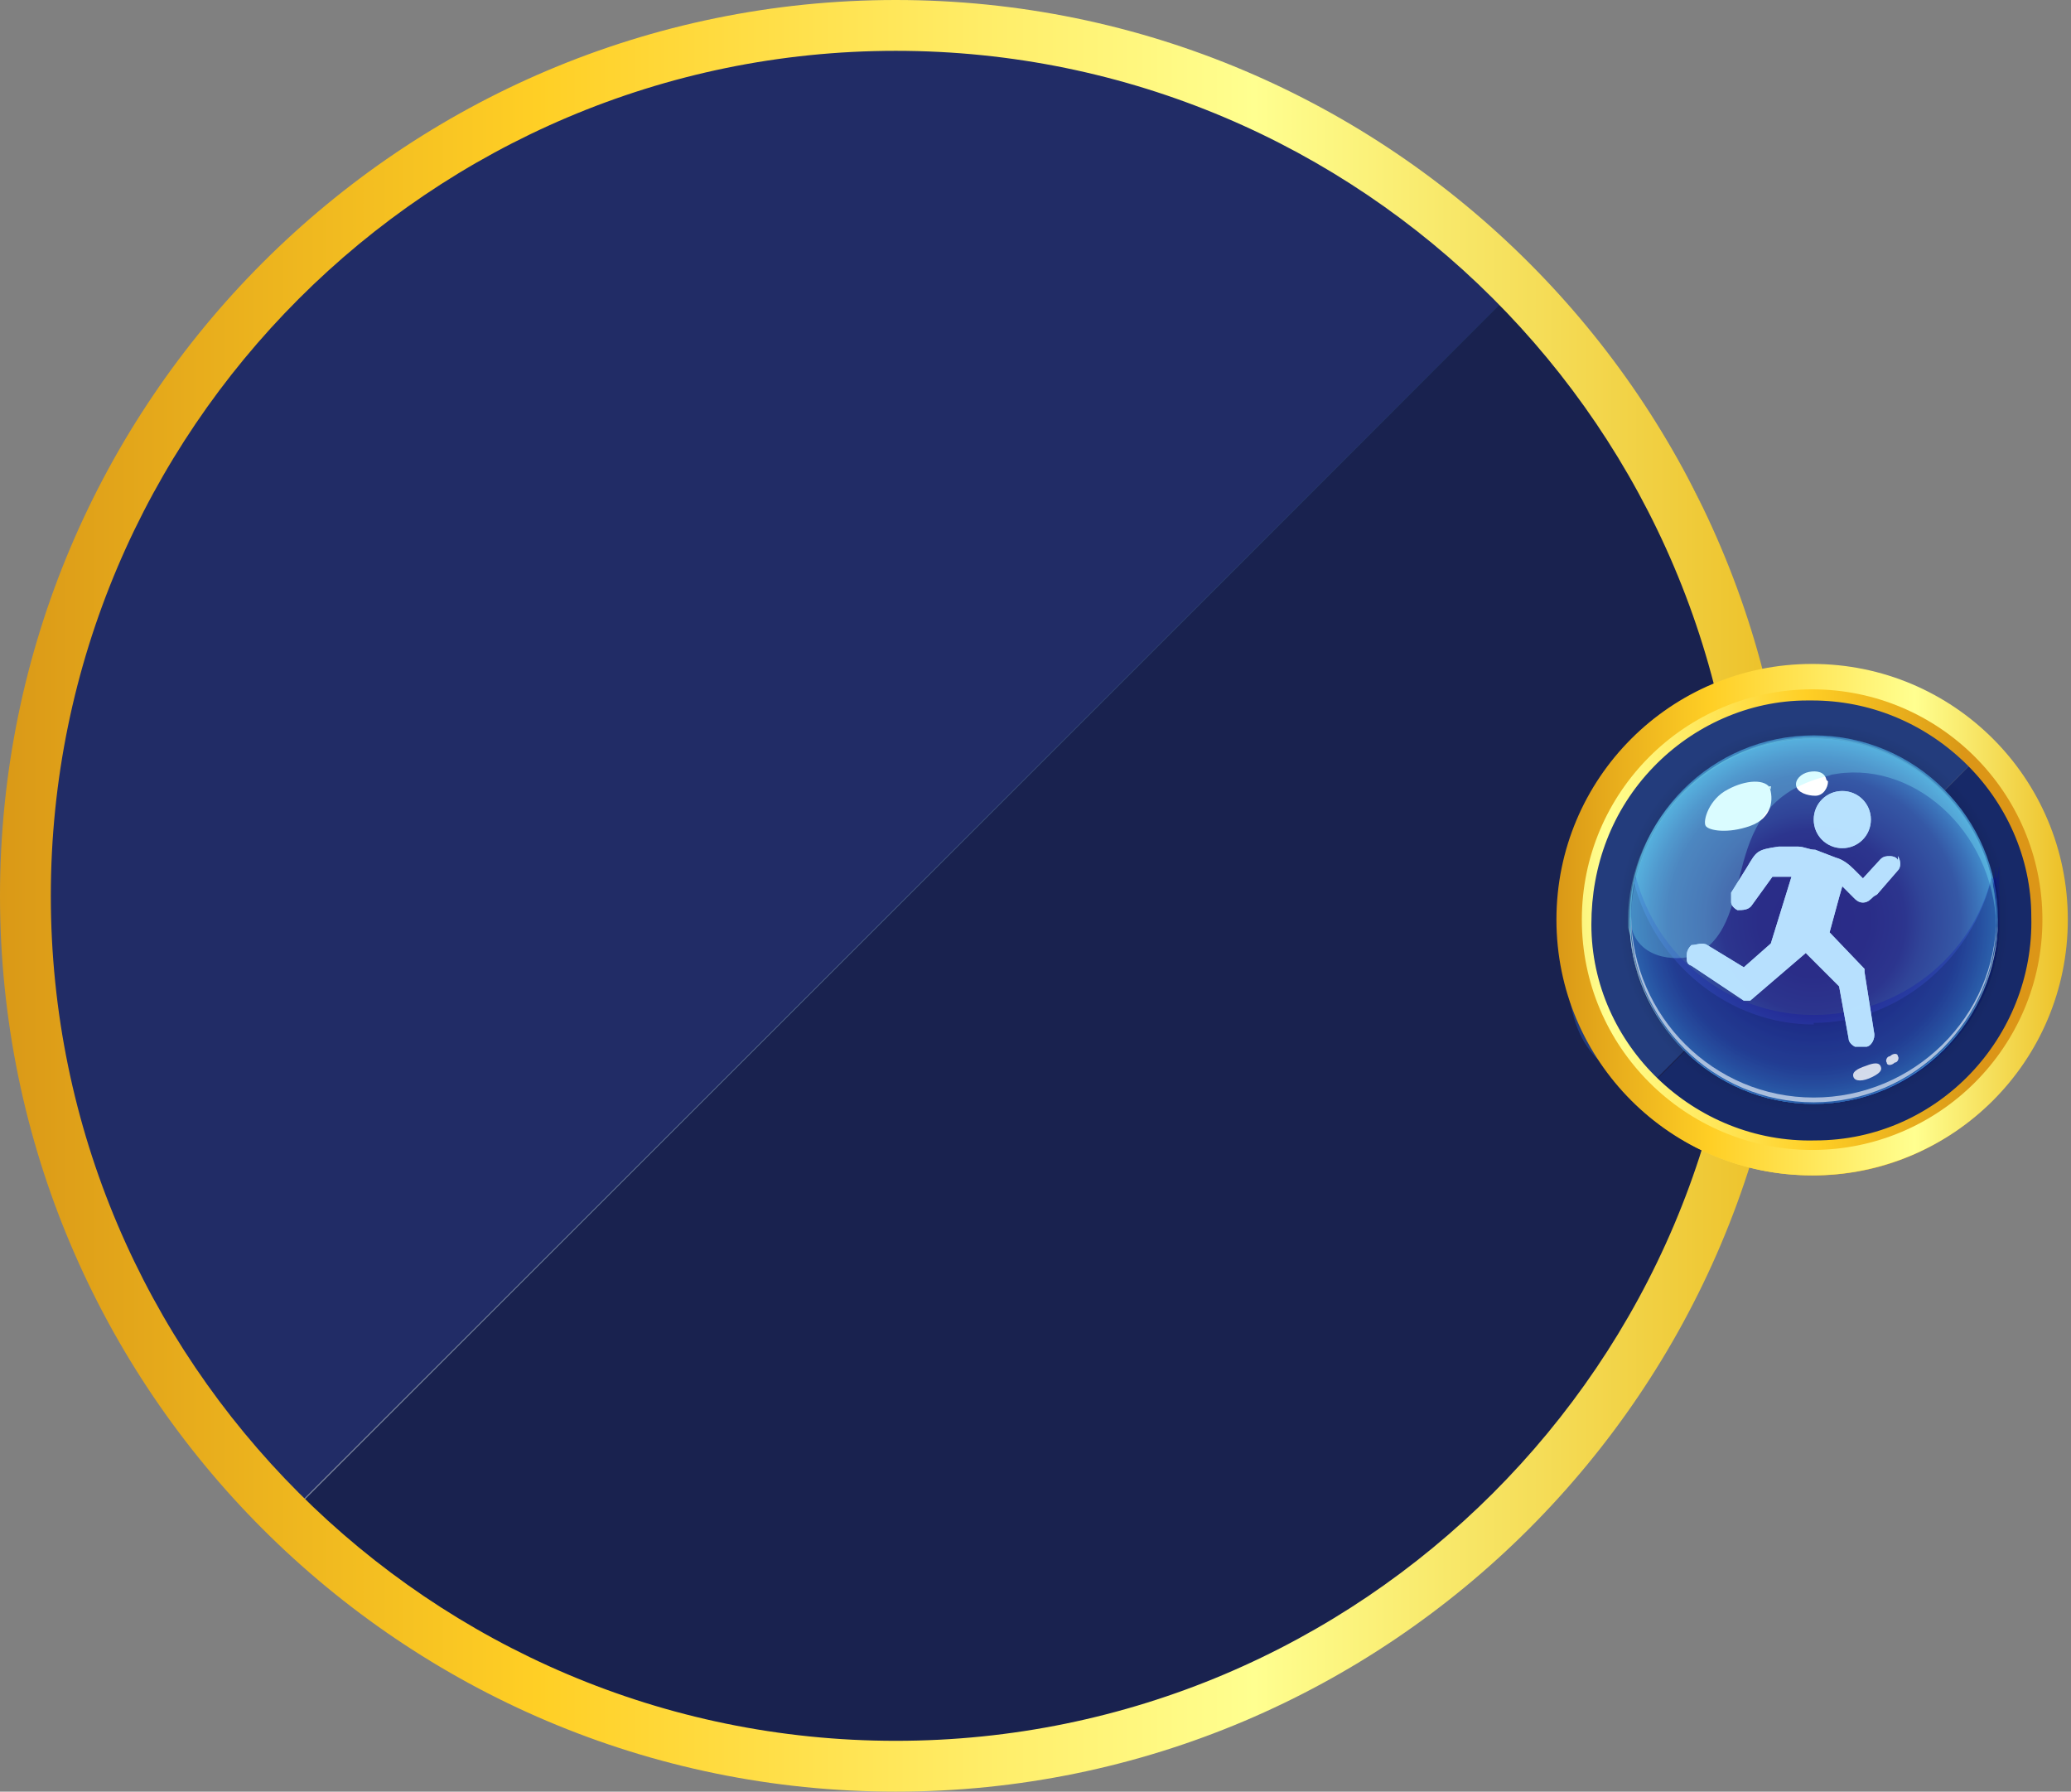 <?xml version="1.0" encoding="UTF-8"?>
<svg id="Layer_1" data-name="Layer 1" xmlns="http://www.w3.org/2000/svg" xmlns:xlink="http://www.w3.org/1999/xlink" version="1.1" viewBox="0 0 130.4 112.8">
  <rect x="0" y="0" width="130.4" height="112.8" fill="#808080" stroke="none"/>
  <defs>
    <style>
      .cls-1 {
        fill: #233c7c;
      }

      .cls-1, .cls-2, .cls-3, .cls-4, .cls-5, .cls-6, .cls-7, .cls-8, .cls-9, .cls-10, .cls-11, .cls-12, .cls-13, .cls-14, .cls-15, .cls-16, .cls-17, .cls-18, .cls-19 {
        stroke-width: 0px;
      }

      .cls-2 {
        fill: url(#radial-gradient-2);
      }

      .cls-2, .cls-3, .cls-4, .cls-5, .cls-8, .cls-9, .cls-10, .cls-11, .cls-15, .cls-20 {
        isolation: isolate;
      }

      .cls-2, .cls-5, .cls-21 {
        mix-blend-mode: screen;
      }

      .cls-3 {
        opacity: .6;
      }

      .cls-3, .cls-4, .cls-15 {
        mix-blend-mode: overlay;
      }

      .cls-3, .cls-5, .cls-8, .cls-11 {
        fill: #fff;
      }

      .cls-4 {
        fill: #83f3ff;
        opacity: .3;
      }

      .cls-6 {
        fill: url(#linear-gradient);
      }

      .cls-7 {
        fill: url(#radial-gradient);
      }

      .cls-8, .cls-15 {
        opacity: .9;
      }

      .cls-9 {
        fill: #0000b7;
      }

      .cls-9, .cls-10 {
        opacity: .2;
      }

      .cls-10 {
        fill: #00183a;
      }

      .cls-11 {
        opacity: .8;
      }

      .cls-12 {
        fill: url(#radial-gradient-3);
      }

      .cls-13 {
        fill: #172968;
      }

      .cls-14 {
        fill: #19224f;
      }

      .cls-15 {
        fill: #b8e2ff;
      }

      .cls-16 {
        fill: #212c66;
      }

      .cls-17 {
        fill: url(#linear-gradient-4);
      }

      .cls-18 {
        fill: url(#linear-gradient-2);
      }

      .cls-19 {
        fill: url(#linear-gradient-3);
      }
    </style>
    <linearGradient id="linear-gradient" x1="12.3" y1="-663.5" x2="104.3" y2="-573.7" gradientTransform="translate(0 -564) scale(1 -1)" gradientUnits="userSpaceOnUse">
      <stop offset="0" stop-color="#8190ba" stop-opacity=".5"/>
      <stop offset=".3" stop-color="#536d9b" stop-opacity=".7"/>
      <stop offset=".7" stop-color="#254b7d" stop-opacity=".8"/>
      <stop offset=".9" stop-color="#153f72" stop-opacity=".9"/>
    </linearGradient>
    <linearGradient id="linear-gradient-2" x1="0" y1="-620.4" x2="112.8" y2="-620.4" gradientTransform="translate(0 -564) scale(1 -1)" gradientUnits="userSpaceOnUse">
      <stop offset="0" stop-color="#dc9617"/>
      <stop offset="0" stop-color="#da9917"/>
      <stop offset=".3" stop-color="#ffcf25"/>
      <stop offset=".7" stop-color="#ffff90"/>
      <stop offset="1" stop-color="#ecbf26"/>
    </linearGradient>
    <linearGradient id="linear-gradient-3" x1="-1865.6" y1="-7331.5" x2="-1833.5" y2="-7331.5" gradientTransform="translate(-1600.8 7423.8) rotate(178.9) scale(1 -1)" gradientUnits="userSpaceOnUse">
      <stop offset="0" stop-color="#dc9617"/>
      <stop offset="0" stop-color="#da9917"/>
      <stop offset=".3" stop-color="#ffcf25"/>
      <stop offset=".7" stop-color="#ffff90"/>
      <stop offset="1" stop-color="#ecbf26"/>
    </linearGradient>
    <linearGradient id="linear-gradient-4" x1="98.1" y1="-621.9" x2="130.2" y2="-621.9" gradientTransform="translate(0 -564) scale(1 -1)" gradientUnits="userSpaceOnUse">
      <stop offset="0" stop-color="#dc9617"/>
      <stop offset="0" stop-color="#da9917"/>
      <stop offset=".3" stop-color="#ffcf25"/>
      <stop offset=".7" stop-color="#ffff90"/>
      <stop offset="1" stop-color="#ecbf26"/>
    </linearGradient>
    <radialGradient id="radial-gradient" cx="114.2" cy="-621.9" fx="114.2" fy="-621.9" r="11.6" gradientTransform="translate(0 -564) scale(1 -1)" gradientUnits="userSpaceOnUse">
      <stop offset="0" stop-color="#2a2b87"/>
      <stop offset=".3" stop-color="#2a2d88"/>
      <stop offset=".5" stop-color="#2c358e"/>
      <stop offset=".6" stop-color="#304498"/>
      <stop offset=".8" stop-color="#3558a6"/>
      <stop offset=".9" stop-color="#3b72b9"/>
      <stop offset="1" stop-color="#4392cf"/>
      <stop offset="1" stop-color="#4599d4"/>
    </radialGradient>
    <radialGradient id="radial-gradient-2" cx="114.2" cy="735.8" fx="114.2" fy="735.8" r="13.7" gradientTransform="translate(0 -678)" gradientUnits="userSpaceOnUse">
      <stop offset=".2" stop-color="#00ade5"/>
      <stop offset=".3" stop-color="#000" stop-opacity=".8"/>
      <stop offset=".5" stop-color="#000" stop-opacity=".5"/>
      <stop offset=".7" stop-color="#000" stop-opacity=".3"/>
      <stop offset=".8" stop-color="#000" stop-opacity=".1"/>
      <stop offset=".9" stop-color="#000" stop-opacity="0"/>
      <stop offset="1" stop-color="#aca5d1" stop-opacity="0"/>
    </radialGradient>
    <radialGradient id="radial-gradient-3" cx="114.2" cy="736" fx="114.2" fy="736" r="11.5" gradientTransform="translate(0 -678)" gradientUnits="userSpaceOnUse">
      <stop offset="0" stop-color="#2a2b87"/>
      <stop offset=".3" stop-color="#2a2d88"/>
      <stop offset=".5" stop-color="#2c358e"/>
      <stop offset=".6" stop-color="#304498"/>
      <stop offset=".8" stop-color="#3558a6"/>
      <stop offset=".9" stop-color="#3b72b9"/>
      <stop offset="1" stop-color="#4392cf"/>
      <stop offset="1" stop-color="#4599d4"/>
    </radialGradient>
  </defs>
  <g class="cls-20">
    <g id="Layer_2" data-name="Layer 2">
      <g id="Layer_20" data-name="Layer 20">
        <path class="cls-6" d="M94.8,18.8C85,8.8,71.4,2.7,56.4,2.7,26.7,2.7,2.7,26.7,2.7,56.4s6.2,28.6,16.1,38.3c9.7,9.5,23,15.4,37.7,15.4,29.7,0,53.8-24.1,53.8-53.8s-5.9-28-15.4-37.7v.2h0Z"/>
        <path class="cls-16" d="M56.4,2.7C26.7,2.7,2.7,26.7,2.7,56.4s6.2,28.6,16.1,38.3L94.8,18.8C85,8.8,71.4,2.7,56.4,2.7Z"/>
        <path class="cls-14" d="M18.8,94.8c9.7,9.5,23,15.4,37.7,15.4,29.7,0,53.8-24.1,53.8-53.8s-5.9-28-15.4-37.7L18.8,94.8Z"/>
        <path class="cls-18" d="M56.4,112.8C25.3,112.8,0,87.5,0,56.4S25.3,0,56.4,0s56.4,25.3,56.4,56.4-25.3,56.4-56.4,56.4ZM56.4,3.2C27.1,3.2,3.2,27.1,3.2,56.4s23.9,53.2,53.2,53.2,53.2-23.8,53.2-53.2S85.7,3.2,56.4,3.2Z"/>
        <path class="cls-1" d="M114.1,42.3c-8.6,0-15.6,7-15.6,15.6s1.8,8.3,4.7,11.1l22.1-22.1c-2.8-2.9-6.8-4.7-11.1-4.7h0Z"/>
        <path class="cls-13" d="M103.2,69.1c2.8,2.8,6.7,4.5,10.9,4.5,8.6,0,15.6-7,15.6-15.6s-2.6-8-4.6-10.9l-22,22.1h0Z"/>
        <path class="cls-19" d="M114.1,74c-8.7,0-15.8-7-16-15.7,0-4.3,1.5-8.3,4.5-11.4s7-4.8,11.2-4.9c4.3,0,8.3,1.5,11.4,4.5,3.1,3,4.8,7,4.9,11.2.2,8.8-6.9,16.2-15.7,16.3,0,0-.3,0-.3,0ZM114.1,44.1h-.3c-3.7,0-7.2,1.6-9.7,4.2-2.6,2.7-3.9,6.2-3.9,9.9,0,7.6,6.5,13.8,14.1,13.6,7.7,0,13.8-6.5,13.6-14.1,0-3.7-1.6-7.2-4.2-9.7s-6-3.9-9.6-3.9h0Z"/>
        <path class="cls-17" d="M114.1,74c-8.9,0-16.1-7.2-16.1-16.1s7.2-16.1,16.1-16.1,16.1,7.2,16.1,16.1-7.2,16.1-16.1,16.1ZM114.1,43.4c-8,0-14.5,6.5-14.5,14.5s6.5,14.5,14.5,14.5,14.5-6.5,14.5-14.5-6.5-14.5-14.5-14.5Z"/>
        <g id="marble">
          <circle class="cls-7" cx="114.2" cy="57.9" r="11.6"/>
          <path class="cls-9" d="M114.2,63.9c-5.4,0-10-3.7-11.2-8.8-.2.9-.3,1.8-.3,2.8,0,6.4,5.2,11.6,11.6,11.6s11.6-5.2,11.6-11.5,0-1.9-.3-2.8c-1.2,5-5.8,8.8-11.2,8.8h-.2Z"/>
          <path class="cls-10" d="M114.2,64.5c-5.4,0-10.1-3.9-11.3-8.9-.2.9-.2,2-.2,2.9,0,6.4,5.9,11,11.6,11s11.4-4.6,11.6-11c0-1,0-2.3-.3-3.2-1.2,5-5.8,9.1-11.2,9.1h-.2Z"/>
          <path class="cls-5" d="M111.4,49.4c.3.8.2,2-1.2,2.5-1.2.4-2.6.3-2.8-.2-.4-.7.2-1.7,1.4-2.3,1.1-.6,2.4-.7,2.7,0h0Z"/>
          <path class="cls-5" d="M115.1,49.2c0,.4-.3.9-.8.9s-1.1-.2-1.2-.6.3-.8.8-.9c.5,0,1,0,1.1.5h0Z"/>
          <path class="cls-8" d="M117.5,67.1c-.6.2-.9.4-.8.7,0,.2.6.3,1.2,0,.5-.2.6-.5.5-.7s-.4-.2-.9,0h0Z"/>
          <path class="cls-8" d="M119,66.5c-.2,0-.3.3-.2.4,0,.2.3.2.5,0s.3-.3.2-.4c0-.2-.3-.2-.5,0Z"/>
          <path class="cls-4" d="M115.2,48.8c5.1-1.1,10.3,3.4,10.5,9.6v-.4c0-6.4-5.2-11.5-11.6-11.5s-11.6,5.2-11.6,11.5,0,.3,0,.4c.5,2.3,3.3,2.2,4.1,1.8,4.2-2.2.8-9.7,8.5-11.3h0Z"/>
          <path class="cls-3" d="M114.2,69.1c-6.3,0-11.5-5.1-11.6-11.4v.2c0,6.4,5.2,11.5,11.6,11.5s11.6-5.2,11.6-11.5v-.2c0,6.3-5.2,11.4-11.6,11.4Z"/>
        </g>
        <g>
          <g>
            <circle class="cls-2" cx="114.2" cy="57.8" r="13.7"/>
            <g id="marble-2">
              <circle class="cls-12" cx="114.2" cy="58" r="11.5"/>
              <path class="cls-9" d="M114.2,63.9c-5.4,0-9.9-3.7-11.2-8.7-.2.9-.3,1.8-.3,2.8,0,6.4,5.2,11.5,11.5,11.5s11.5-5.2,11.5-11.5,0-1.9-.3-2.8c-1.2,5-5.8,8.7-11.2,8.7Z"/>
              <path class="cls-10" d="M114.2,64.5c-5.4,0-10-3.9-11.3-8.9-.2.9-.2,2-.2,2.9,0,6.4,5.9,11,11.5,11s11.4-4.6,11.5-11c0-1,0-2.3-.3-3.2-1.2,5-5.8,9.1-11.2,9.1h0Z"/>
              <path class="cls-5" d="M111.4,49.5c.3.8.2,2-1.2,2.5s-2.6.3-2.8,0,.2-1.7,1.4-2.3c1.1-.6,2.4-.7,2.7,0h0v-.2Z"/>
              <path class="cls-5" d="M115.1,49.2c0,.4-.3.9-.8.9s-1.1-.2-1.2-.6.3-.8.8-.9,1,0,1.1.5h0Z"/>
              <path class="cls-11" d="M117.5,67.1c-.6.2-.9.4-.8.7s.6.3,1.2,0,.6-.5.5-.7-.4-.2-.9,0Z"/>
              <path class="cls-11" d="M119,66.5c-.2,0-.3.3-.2.4,0,.2.3.2.5,0,.2,0,.3-.3.2-.4,0-.2-.3-.2-.5,0Z"/>
              <path class="cls-4" d="M115.2,48.8c5.1-1.1,10.3,3.4,10.5,9.5v-.4c0-6.4-5.2-11.5-11.5-11.5s-11.5,5.2-11.5,11.5,0,.3,0,.4c.5,2.3,3.3,2.2,4.1,1.8,4.2-2.2.9-9.6,8.5-11.3h0Z"/>
              <path class="cls-3" d="M114.2,69.1c-6.3,0-11.4-5.1-11.5-11.4v.2c0,6.4,5.2,11.5,11.5,11.5s11.5-5.2,11.5-11.5,0,0,0-.2c0,6.3-5.2,11.4-11.5,11.4Z"/>
            </g>
          </g>
          <g>
            <path class="cls-15" d="M116,53.4c1,0,1.8-.8,1.8-1.8s-.8-1.8-1.8-1.8-1.8.8-1.8,1.8.8,1.8,1.8,1.8Z"/>
            <path class="cls-15" d="M119.5,54.2c0-.2-.3-.3-.5-.3s-.4,0-.6.2l-1.1,1.2-.6-.6c-.3-.3-.7-.6-1.1-.7l-1.3-.5c-.4,0-.7-.2-1.1-.2h-1.2c-1.4.2-1.4.3-2,1.3l-1,1.6v.6c0,.2.2.4.4.5.3,0,.7,0,.9-.3l1.3-1.8h1.2l-1.3,4.2-1.7,1.5-2.3-1.4c-.3-.2-.7,0-1,0-.2.2-.3.4-.3.7s0,.5.3.6l3.3,2.2h.4l3.5-3,2.1,2.1.6,3.3c0,.2.2.4.4.5h.7c.3,0,.6-.5.5-.9l-.6-3.8v-.2l-2.2-2.3.6-2.2.2-.7.8.8c.3.3.7.3,1,0s.3-.2.4-.3l1.3-1.5c.2-.2.2-.6,0-.9v.2h0Z"/>
          </g>
          <g class="cls-21">
            <path class="cls-15" d="M116,53.4c1,0,1.8-.8,1.8-1.8s-.8-1.8-1.8-1.8-1.8.8-1.8,1.8.8,1.8,1.8,1.8Z"/>
            <path class="cls-15" d="M119.5,54.2c0-.2-.3-.3-.5-.3s-.4,0-.6.2l-1.1,1.2-.6-.6c-.3-.3-.7-.6-1.1-.7l-1.3-.5c-.4,0-.7-.2-1.1-.2h-1.2c-1.4.2-1.4.3-2,1.3l-1,1.6v.6c0,.2.2.4.4.5.3,0,.7,0,.9-.3l1.3-1.8h1.2l-1.3,4.2-1.7,1.5-2.3-1.4c-.3-.2-.7,0-1,0-.2.2-.3.4-.3.7s0,.5.3.6l3.3,2.2h.4l3.5-3,2.1,2.1.6,3.3c0,.2.2.4.4.5h.7c.3,0,.6-.5.5-.9l-.6-3.8v-.2l-2.2-2.3.6-2.2.2-.7.8.8c.3.3.7.3,1,0s.3-.2.4-.3l1.3-1.5c.2-.2.2-.6,0-.9v.2h0Z"/>
          </g>
        </g>
      </g>
    </g>
  </g>
</svg>